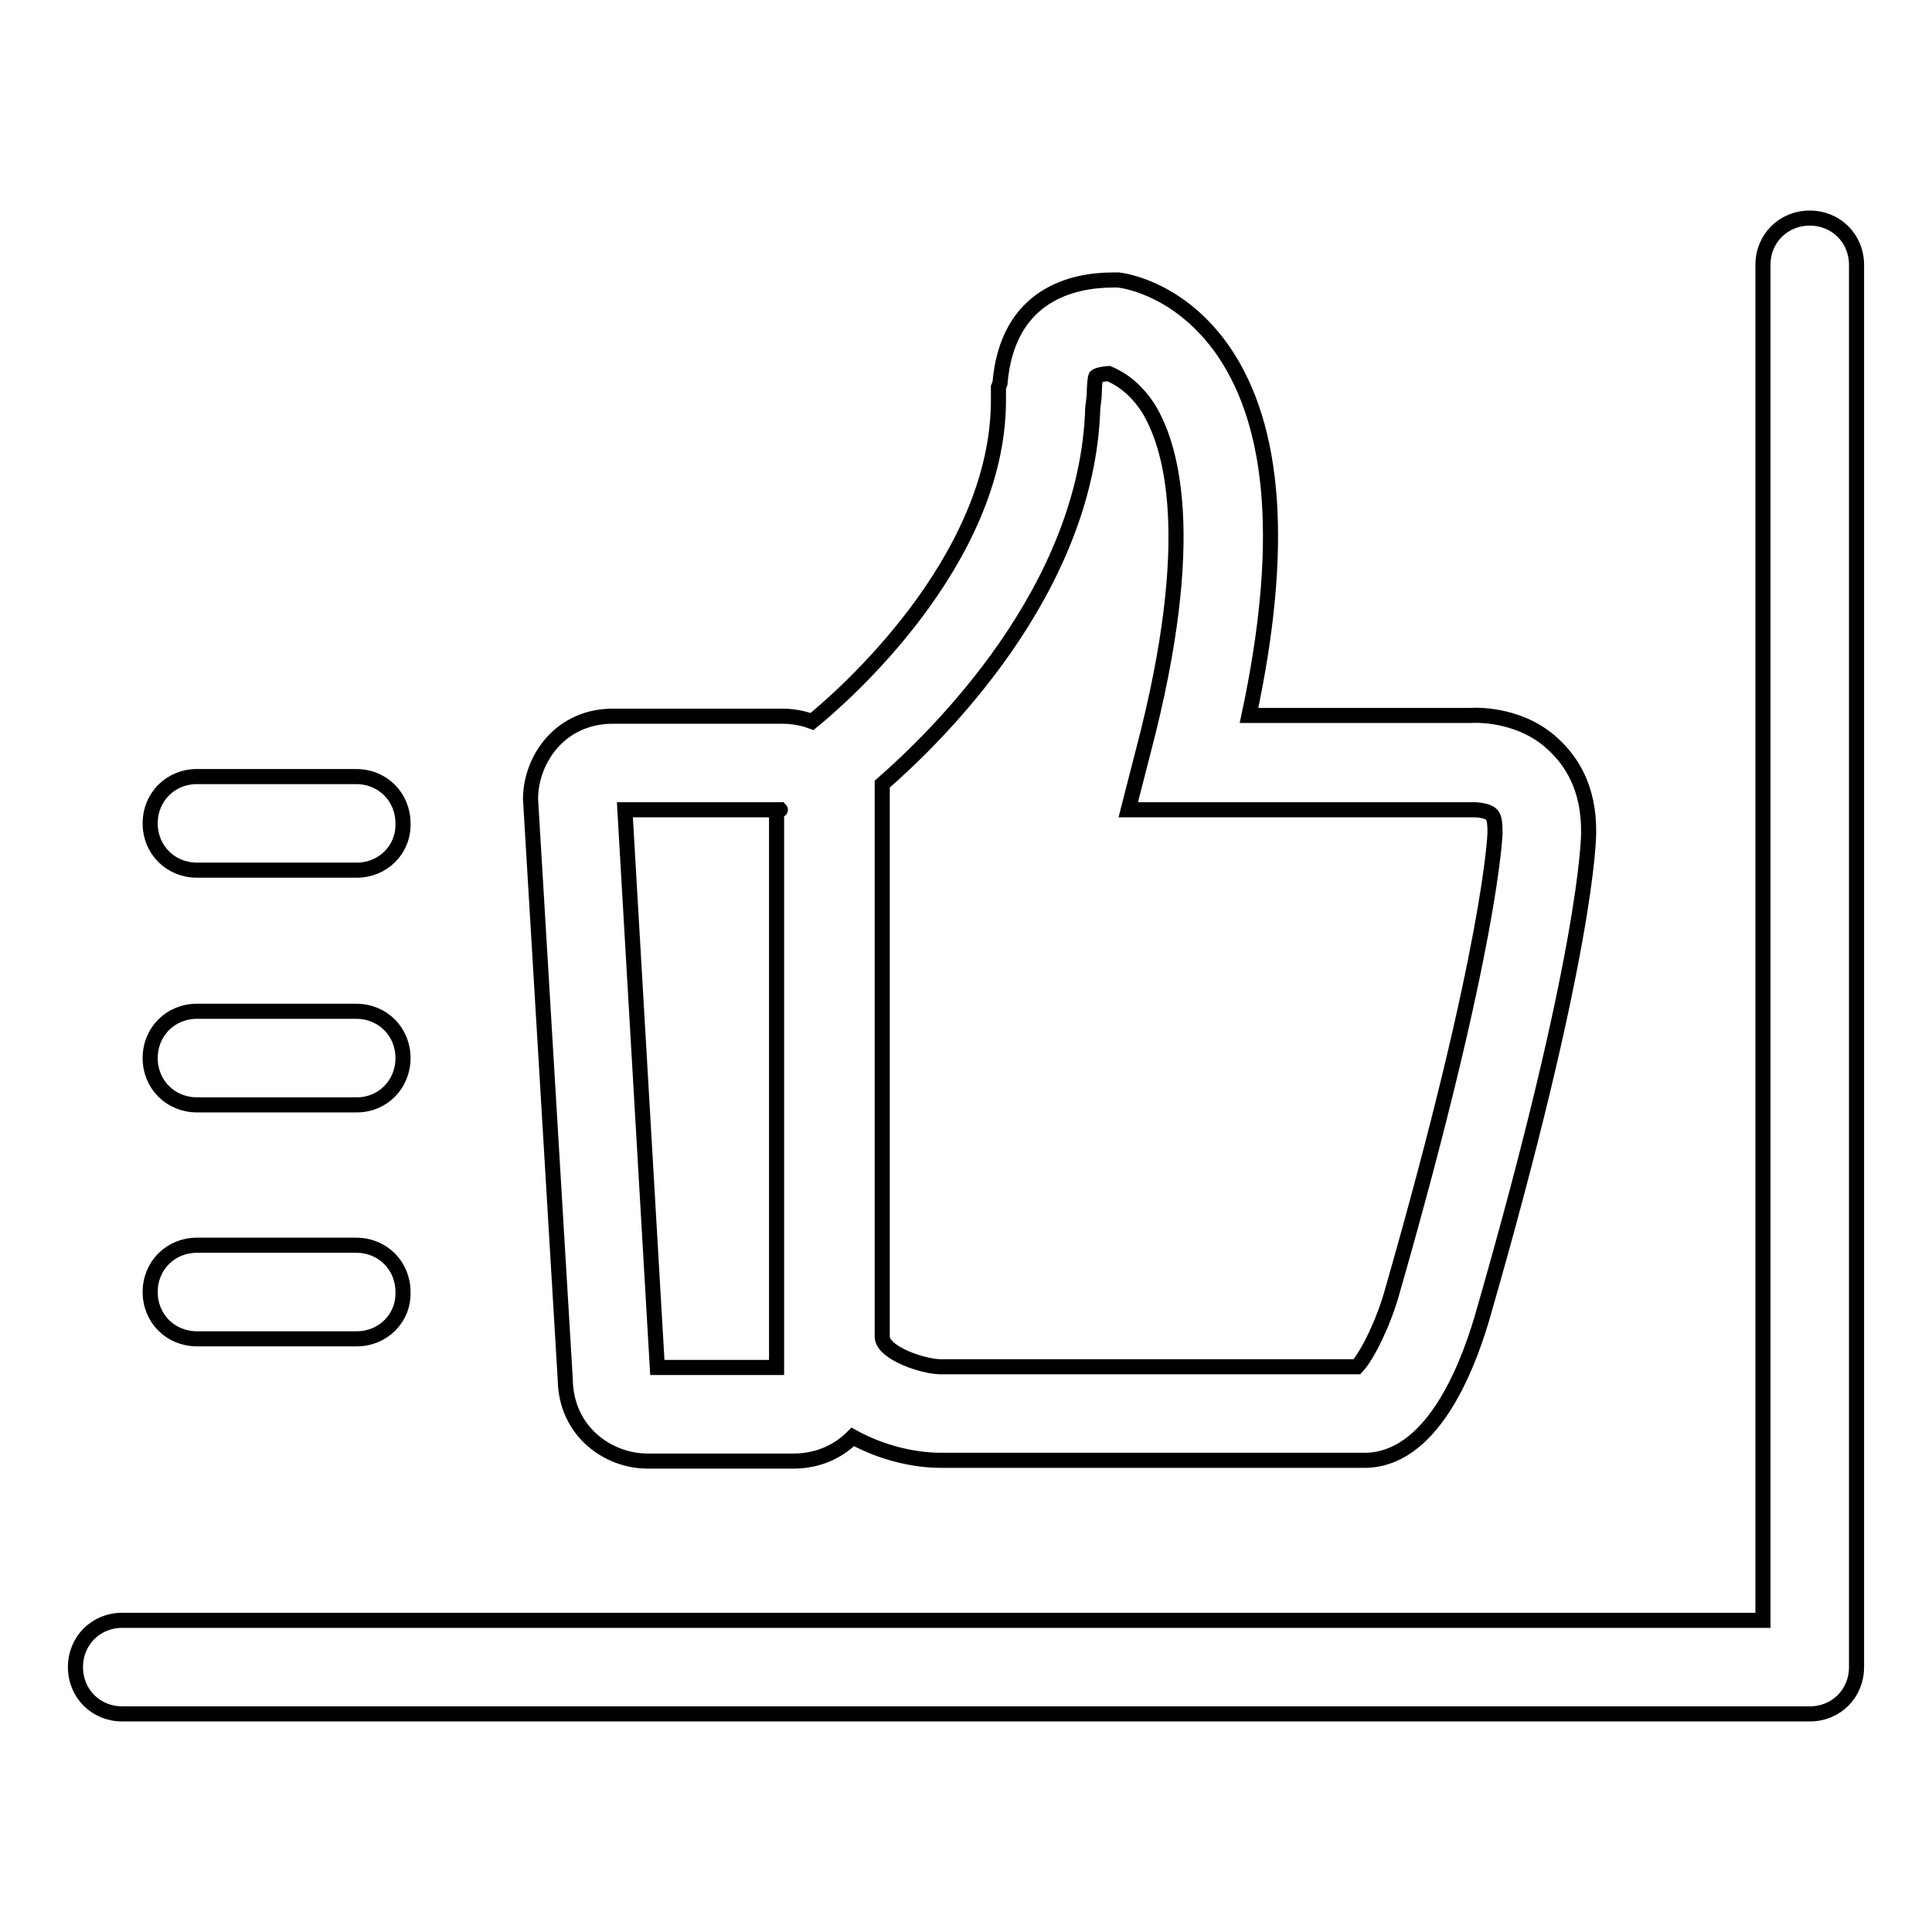 <?xml version="1.0" encoding="utf-8"?>
<!-- Svg Vector Icons : http://www.onlinewebfonts.com/icon -->
<!DOCTYPE svg PUBLIC "-//W3C//DTD SVG 1.1//EN" "http://www.w3.org/Graphics/SVG/1.1/DTD/svg11.dtd">
<svg version="1.1" xmlns="http://www.w3.org/2000/svg" xmlns:xlink="http://www.w3.org/1999/xlink" x="0px" y="0px" viewBox="0 0 256 256" enable-background="new 0 0 256 256" xml:space="preserve">
<g> <path stroke-width="2" fill-opacity="0" stroke="#000000"  d="M239.8,227.1H16.2c-3.5,0-6.2-2.7-6.2-6.2c0-3.5,2.7-6.2,6.2-6.2h217.4V35.1c0-3.5,2.7-6.2,6.2-6.2 s6.2,2.7,6.2,6.2v185.8C246,224.4,243.3,227.1,239.8,227.1z"/> <path stroke-width="2" fill-opacity="0" stroke="#000000"  d="M105.1,193.6H85.8c-5.2,0-10.8-3.9-10.9-10.8l-4.6-76.9v-0.2c0.1-5.2,4-10.8,10.9-10.8h22.4 c0.5,0,2.1,0,4,0.7c3.7-3,24.7-21.1,24.7-42.6v-1.7l0.2-0.5c1-11.9,9.8-13.7,15-13.7h0.7c0.9,0.1,8.2,1.2,13.9,9.4 c7,10.2,8.1,26.3,3.4,48.3h29.3c1.5-0.1,7.1,0,11.2,4c2.1,2,4.6,5.5,4.5,11.6c0,0.5-0.1,15.7-14.2,64.5c-2.1,7-6.8,18.6-15.5,18.6 h-56.1c-3.6,0-7.9-1-11.7-3.1C111.2,192.2,108.6,193.6,105.1,193.6L105.1,193.6z M87.1,181.2h15.8v-73.9H82.8L87.1,181.2z  M116.9,103.9v73.2c0,2.2,5.5,4,7.7,4h55.2c1.4-1.5,3.5-5.8,4.6-9.7c13.3-46.3,13.7-61,13.7-61.1c0-1.2-0.1-2.1-0.5-2.4 c-0.5-0.5-1.9-0.6-2.1-0.6h-46l2-7.8c7.5-28.6,3.6-40.7,0.6-45.5c-2.1-3.2-4.5-4.2-5.2-4.5c-1.4,0.1-1.7,0.4-1.7,0.4 c-0.1,0.2-0.2,1.5-0.2,2.1c0,0.6-0.1,1.2-0.2,2C144.1,78.3,124,97.7,116.9,103.9z M103.4,107.3 C103.5,107.3,103.5,107.3,103.4,107.3z M47.3,177.4H26.1c-3.5,0-6.2-2.7-6.2-6.2c0-3.5,2.7-6.2,6.2-6.2h21.1c3.5,0,6.2,2.7,6.2,6.2 C53.5,174.7,50.7,177.4,47.3,177.4z M47.3,146.4H26.1c-3.5,0-6.2-2.7-6.2-6.2s2.7-6.2,6.2-6.2h21.1c3.5,0,6.2,2.7,6.2,6.2 S50.7,146.4,47.3,146.4z M47.3,115.3H26.1c-3.5,0-6.2-2.7-6.2-6.2c0-3.5,2.7-6.2,6.2-6.2h21.1c3.5,0,6.2,2.7,6.2,6.2 C53.5,112.6,50.7,115.3,47.3,115.3z"/></g>
</svg>